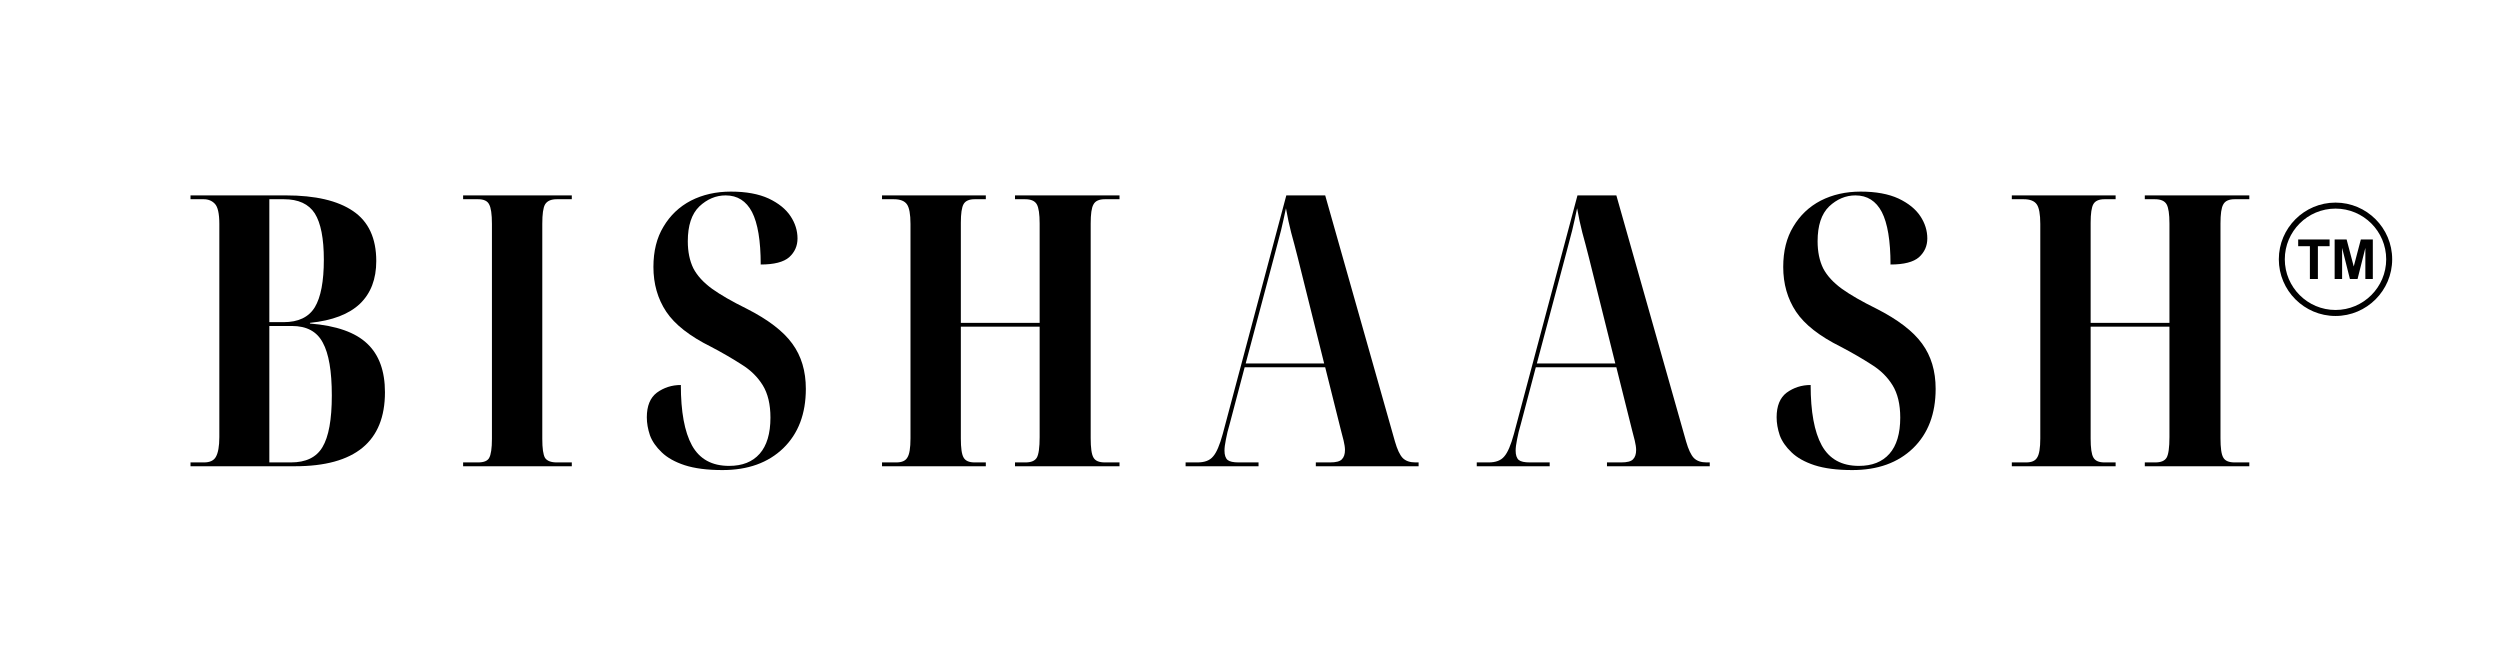 <svg xmlns="http://www.w3.org/2000/svg" xmlns:xlink="http://www.w3.org/1999/xlink" width="150" zoomAndPan="magnify" viewBox="0 0 112.5 30" height="40" preserveAspectRatio="xMidYMid meet" version="1.0"><defs><g/><clipPath id="648267f713"><path d="M 102.547 9.117 L 107.648 9.117 L 107.648 14.219 L 102.547 14.219 Z M 102.547 9.117 " clip-rule="nonzero"/></clipPath></defs><g fill="#000000" fill-opacity="1"><g transform="translate(8.198, 20.981)"><g><path d="M 0.375 0 L 0.375 -0.172 L 0.984 -0.172 C 1.242 -0.172 1.422 -0.254 1.516 -0.422 C 1.617 -0.598 1.672 -0.895 1.672 -1.312 L 1.672 -10.906 C 1.672 -11.375 1.602 -11.676 1.469 -11.812 C 1.344 -11.945 1.176 -12.016 0.969 -12.016 L 0.375 -12.016 L 0.375 -12.188 L 4.672 -12.188 C 5.992 -12.188 7 -11.953 7.688 -11.484 C 8.383 -11.016 8.734 -10.266 8.734 -9.234 C 8.734 -8.422 8.488 -7.781 8 -7.312 C 7.508 -6.844 6.758 -6.555 5.75 -6.453 L 5.75 -6.422 C 6.938 -6.328 7.797 -6.023 8.328 -5.516 C 8.859 -5.016 9.125 -4.285 9.125 -3.328 C 9.125 -1.109 7.773 0 5.078 0 Z M 3.922 -6.484 L 4.562 -6.484 C 5.227 -6.484 5.695 -6.707 5.969 -7.156 C 6.238 -7.602 6.375 -8.316 6.375 -9.297 C 6.375 -10.254 6.238 -10.945 5.969 -11.375 C 5.695 -11.801 5.234 -12.016 4.578 -12.016 L 3.922 -12.016 Z M 3.922 -0.172 L 4.891 -0.172 C 5.566 -0.172 6.039 -0.398 6.312 -0.859 C 6.594 -1.328 6.734 -2.102 6.734 -3.188 C 6.734 -4.281 6.598 -5.07 6.328 -5.562 C 6.066 -6.062 5.602 -6.312 4.938 -6.312 L 3.922 -6.312 Z M 3.922 -0.172 "/></g></g></g><g fill="#000000" fill-opacity="1"><g transform="translate(20.465, 20.981)"><g><path d="M 0.375 0 L 0.375 -0.172 L 1.047 -0.172 C 1.305 -0.172 1.473 -0.238 1.547 -0.375 C 1.629 -0.52 1.672 -0.805 1.672 -1.234 L 1.672 -10.906 C 1.672 -11.344 1.629 -11.633 1.547 -11.781 C 1.473 -11.938 1.305 -12.016 1.047 -12.016 L 0.375 -12.016 L 0.375 -12.188 L 5.266 -12.188 L 5.266 -12.016 L 4.594 -12.016 C 4.332 -12.016 4.156 -11.938 4.062 -11.781 C 3.977 -11.633 3.938 -11.344 3.938 -10.906 L 3.938 -1.234 C 3.938 -0.805 3.977 -0.52 4.062 -0.375 C 4.156 -0.238 4.332 -0.172 4.594 -0.172 L 5.266 -0.172 L 5.266 0 Z M 0.375 0 "/></g></g></g><g fill="#000000" fill-opacity="1"><g transform="translate(28.654, 20.981)"><g><path d="M 3.859 0.172 C 3.172 0.172 2.602 0.098 2.156 -0.047 C 1.719 -0.191 1.375 -0.383 1.125 -0.625 C 0.875 -0.863 0.695 -1.117 0.594 -1.391 C 0.5 -1.672 0.453 -1.941 0.453 -2.203 C 0.453 -2.711 0.602 -3.082 0.906 -3.312 C 1.219 -3.539 1.578 -3.656 1.984 -3.656 C 1.984 -2.457 2.148 -1.551 2.484 -0.938 C 2.828 -0.32 3.383 -0.016 4.156 -0.016 C 4.75 -0.016 5.207 -0.195 5.531 -0.562 C 5.852 -0.926 6.016 -1.469 6.016 -2.188 C 6.016 -2.789 5.898 -3.273 5.672 -3.641 C 5.441 -4.016 5.125 -4.328 4.719 -4.578 C 4.32 -4.836 3.863 -5.102 3.344 -5.375 C 2.383 -5.852 1.711 -6.379 1.328 -6.953 C 0.941 -7.535 0.75 -8.207 0.75 -8.969 C 0.75 -9.676 0.898 -10.281 1.203 -10.781 C 1.504 -11.289 1.914 -11.68 2.438 -11.953 C 2.969 -12.223 3.566 -12.359 4.234 -12.359 C 4.922 -12.359 5.488 -12.254 5.938 -12.047 C 6.383 -11.836 6.711 -11.57 6.922 -11.25 C 7.129 -10.938 7.234 -10.602 7.234 -10.25 C 7.234 -9.914 7.109 -9.633 6.859 -9.406 C 6.609 -9.188 6.18 -9.078 5.578 -9.078 C 5.578 -10.148 5.445 -10.938 5.188 -11.438 C 4.926 -11.938 4.531 -12.188 4 -12.188 C 3.562 -12.188 3.164 -12.02 2.812 -11.688 C 2.469 -11.352 2.297 -10.832 2.297 -10.125 C 2.297 -9.656 2.379 -9.25 2.547 -8.906 C 2.723 -8.57 3.004 -8.266 3.391 -7.984 C 3.773 -7.711 4.289 -7.414 4.938 -7.094 C 5.906 -6.602 6.594 -6.078 7 -5.516 C 7.406 -4.961 7.609 -4.285 7.609 -3.484 C 7.609 -2.359 7.27 -1.469 6.594 -0.812 C 5.914 -0.156 5.004 0.172 3.859 0.172 Z M 3.859 0.172 "/></g></g></g><g fill="#000000" fill-opacity="1"><g transform="translate(39.3, 20.981)"><g><path d="M 0.391 0 L 0.391 -0.172 L 1.031 -0.172 C 1.281 -0.172 1.445 -0.242 1.531 -0.391 C 1.625 -0.535 1.672 -0.82 1.672 -1.25 L 1.672 -10.906 C 1.672 -11.344 1.617 -11.633 1.516 -11.781 C 1.41 -11.938 1.211 -12.016 0.922 -12.016 L 0.391 -12.016 L 0.391 -12.188 L 5.062 -12.188 L 5.062 -12.016 L 4.562 -12.016 C 4.312 -12.016 4.145 -11.941 4.062 -11.797 C 3.977 -11.648 3.938 -11.367 3.938 -10.953 L 3.938 -6.453 L 7.484 -6.453 L 7.484 -10.922 C 7.484 -11.348 7.441 -11.633 7.359 -11.781 C 7.273 -11.938 7.098 -12.016 6.828 -12.016 L 6.375 -12.016 L 6.375 -12.188 L 11.078 -12.188 L 11.078 -12.016 L 10.422 -12.016 C 10.16 -12.016 9.988 -11.938 9.906 -11.781 C 9.82 -11.633 9.781 -11.348 9.781 -10.922 L 9.781 -1.266 C 9.781 -0.828 9.82 -0.535 9.906 -0.391 C 9.988 -0.242 10.16 -0.172 10.422 -0.172 L 11.078 -0.172 L 11.078 0 L 6.375 0 L 6.375 -0.172 L 6.844 -0.172 C 7.102 -0.172 7.273 -0.242 7.359 -0.391 C 7.441 -0.535 7.484 -0.844 7.484 -1.312 L 7.484 -6.281 L 3.938 -6.281 L 3.938 -1.25 C 3.938 -0.82 3.977 -0.535 4.062 -0.391 C 4.145 -0.242 4.312 -0.172 4.562 -0.172 L 5.062 -0.172 L 5.062 0 Z M 0.391 0 "/></g></g></g><g fill="#000000" fill-opacity="1"><g transform="translate(53.29, 20.981)"><g><path d="M 0.062 0 L 0.062 -0.172 L 0.594 -0.172 C 0.914 -0.172 1.148 -0.258 1.297 -0.438 C 1.453 -0.613 1.598 -0.953 1.734 -1.453 L 4.594 -12.188 L 6.344 -12.188 L 9.484 -1.109 C 9.586 -0.754 9.703 -0.508 9.828 -0.375 C 9.961 -0.238 10.156 -0.172 10.406 -0.172 L 10.547 -0.172 L 10.547 0 L 5.922 0 L 5.922 -0.172 L 6.562 -0.172 C 6.832 -0.172 7.008 -0.219 7.094 -0.312 C 7.188 -0.406 7.234 -0.547 7.234 -0.734 C 7.234 -0.848 7.211 -0.988 7.172 -1.156 C 7.129 -1.32 7.086 -1.484 7.047 -1.641 L 6.344 -4.453 L 2.719 -4.453 L 2.047 -1.906 C 1.973 -1.656 1.914 -1.422 1.875 -1.203 C 1.832 -0.992 1.812 -0.828 1.812 -0.703 C 1.812 -0.504 1.859 -0.363 1.953 -0.281 C 2.047 -0.207 2.211 -0.172 2.453 -0.172 L 3.344 -0.172 L 3.344 0 Z M 2.766 -4.625 L 6.297 -4.625 L 5.109 -9.391 C 5.004 -9.805 4.906 -10.18 4.812 -10.516 C 4.727 -10.848 4.648 -11.211 4.578 -11.609 C 4.504 -11.254 4.43 -10.926 4.359 -10.625 C 4.285 -10.332 4.203 -10.016 4.109 -9.672 Z M 2.766 -4.625 "/></g></g></g><g fill="#000000" fill-opacity="1"><g transform="translate(66.392, 20.981)"><g><path d="M 0.062 0 L 0.062 -0.172 L 0.594 -0.172 C 0.914 -0.172 1.148 -0.258 1.297 -0.438 C 1.453 -0.613 1.598 -0.953 1.734 -1.453 L 4.594 -12.188 L 6.344 -12.188 L 9.484 -1.109 C 9.586 -0.754 9.703 -0.508 9.828 -0.375 C 9.961 -0.238 10.156 -0.172 10.406 -0.172 L 10.547 -0.172 L 10.547 0 L 5.922 0 L 5.922 -0.172 L 6.562 -0.172 C 6.832 -0.172 7.008 -0.219 7.094 -0.312 C 7.188 -0.406 7.234 -0.547 7.234 -0.734 C 7.234 -0.848 7.211 -0.988 7.172 -1.156 C 7.129 -1.32 7.086 -1.484 7.047 -1.641 L 6.344 -4.453 L 2.719 -4.453 L 2.047 -1.906 C 1.973 -1.656 1.914 -1.422 1.875 -1.203 C 1.832 -0.992 1.812 -0.828 1.812 -0.703 C 1.812 -0.504 1.859 -0.363 1.953 -0.281 C 2.047 -0.207 2.211 -0.172 2.453 -0.172 L 3.344 -0.172 L 3.344 0 Z M 2.766 -4.625 L 6.297 -4.625 L 5.109 -9.391 C 5.004 -9.805 4.906 -10.18 4.812 -10.516 C 4.727 -10.848 4.648 -11.211 4.578 -11.609 C 4.504 -11.254 4.43 -10.926 4.359 -10.625 C 4.285 -10.332 4.203 -10.016 4.109 -9.672 Z M 2.766 -4.625 "/></g></g></g><g fill="#000000" fill-opacity="1"><g transform="translate(79.495, 20.981)"><g><path d="M 3.859 0.172 C 3.172 0.172 2.602 0.098 2.156 -0.047 C 1.719 -0.191 1.375 -0.383 1.125 -0.625 C 0.875 -0.863 0.695 -1.117 0.594 -1.391 C 0.5 -1.672 0.453 -1.941 0.453 -2.203 C 0.453 -2.711 0.602 -3.082 0.906 -3.312 C 1.219 -3.539 1.578 -3.656 1.984 -3.656 C 1.984 -2.457 2.148 -1.551 2.484 -0.938 C 2.828 -0.32 3.383 -0.016 4.156 -0.016 C 4.75 -0.016 5.207 -0.195 5.531 -0.562 C 5.852 -0.926 6.016 -1.469 6.016 -2.188 C 6.016 -2.789 5.898 -3.273 5.672 -3.641 C 5.441 -4.016 5.125 -4.328 4.719 -4.578 C 4.32 -4.836 3.863 -5.102 3.344 -5.375 C 2.383 -5.852 1.711 -6.379 1.328 -6.953 C 0.941 -7.535 0.75 -8.207 0.75 -8.969 C 0.75 -9.676 0.898 -10.281 1.203 -10.781 C 1.504 -11.289 1.914 -11.68 2.438 -11.953 C 2.969 -12.223 3.566 -12.359 4.234 -12.359 C 4.922 -12.359 5.488 -12.254 5.938 -12.047 C 6.383 -11.836 6.711 -11.57 6.922 -11.25 C 7.129 -10.938 7.234 -10.602 7.234 -10.25 C 7.234 -9.914 7.109 -9.633 6.859 -9.406 C 6.609 -9.188 6.18 -9.078 5.578 -9.078 C 5.578 -10.148 5.445 -10.938 5.188 -11.438 C 4.926 -11.938 4.531 -12.188 4 -12.188 C 3.562 -12.188 3.164 -12.02 2.812 -11.688 C 2.469 -11.352 2.297 -10.832 2.297 -10.125 C 2.297 -9.656 2.379 -9.25 2.547 -8.906 C 2.723 -8.57 3.004 -8.266 3.391 -7.984 C 3.773 -7.711 4.289 -7.414 4.938 -7.094 C 5.906 -6.602 6.594 -6.078 7 -5.516 C 7.406 -4.961 7.609 -4.285 7.609 -3.484 C 7.609 -2.359 7.27 -1.469 6.594 -0.812 C 5.914 -0.156 5.004 0.172 3.859 0.172 Z M 3.859 0.172 "/></g></g></g><g fill="#000000" fill-opacity="1"><g transform="translate(90.141, 20.981)"><g><path d="M 0.391 0 L 0.391 -0.172 L 1.031 -0.172 C 1.281 -0.172 1.445 -0.242 1.531 -0.391 C 1.625 -0.535 1.672 -0.82 1.672 -1.25 L 1.672 -10.906 C 1.672 -11.344 1.617 -11.633 1.516 -11.781 C 1.41 -11.938 1.211 -12.016 0.922 -12.016 L 0.391 -12.016 L 0.391 -12.188 L 5.062 -12.188 L 5.062 -12.016 L 4.562 -12.016 C 4.312 -12.016 4.145 -11.941 4.062 -11.797 C 3.977 -11.648 3.938 -11.367 3.938 -10.953 L 3.938 -6.453 L 7.484 -6.453 L 7.484 -10.922 C 7.484 -11.348 7.441 -11.633 7.359 -11.781 C 7.273 -11.938 7.098 -12.016 6.828 -12.016 L 6.375 -12.016 L 6.375 -12.188 L 11.078 -12.188 L 11.078 -12.016 L 10.422 -12.016 C 10.16 -12.016 9.988 -11.938 9.906 -11.781 C 9.82 -11.633 9.781 -11.348 9.781 -10.922 L 9.781 -1.266 C 9.781 -0.828 9.82 -0.535 9.906 -0.391 C 9.988 -0.242 10.16 -0.172 10.422 -0.172 L 11.078 -0.172 L 11.078 0 L 6.375 0 L 6.375 -0.172 L 6.844 -0.172 C 7.102 -0.172 7.273 -0.242 7.359 -0.391 C 7.441 -0.535 7.484 -0.844 7.484 -1.312 L 7.484 -6.281 L 3.938 -6.281 L 3.938 -1.25 C 3.938 -0.82 3.977 -0.535 4.062 -0.391 C 4.145 -0.242 4.312 -0.172 4.562 -0.172 L 5.062 -0.172 L 5.062 0 Z M 0.391 0 "/></g></g></g><g clip-path="url(#648267f713)"><path fill="#000000" d="M 103.418 10.777 L 104.832 10.777 L 104.832 11.078 L 104.305 11.078 L 104.305 12.555 L 103.945 12.555 L 103.945 11.078 L 103.418 11.078 Z M 106.238 10.777 L 105.918 11.992 L 105.598 10.777 L 105.059 10.777 L 105.059 12.555 L 105.395 12.555 L 105.395 11.156 L 105.746 12.555 L 106.09 12.555 L 106.441 11.156 L 106.441 12.555 L 106.777 12.555 L 106.777 10.777 Z M 107.648 11.668 C 107.648 13.074 106.504 14.219 105.098 14.219 C 103.691 14.219 102.547 13.074 102.547 11.668 C 102.547 10.262 103.691 9.117 105.098 9.117 C 106.504 9.117 107.648 10.262 107.648 11.668 Z M 107.379 11.668 C 107.379 10.41 106.355 9.387 105.098 9.387 C 103.84 9.387 102.816 10.41 102.816 11.668 C 102.816 12.926 103.84 13.949 105.098 13.949 C 106.355 13.949 107.379 12.926 107.379 11.668 " fill-opacity="1" fill-rule="nonzero"/></g></svg>